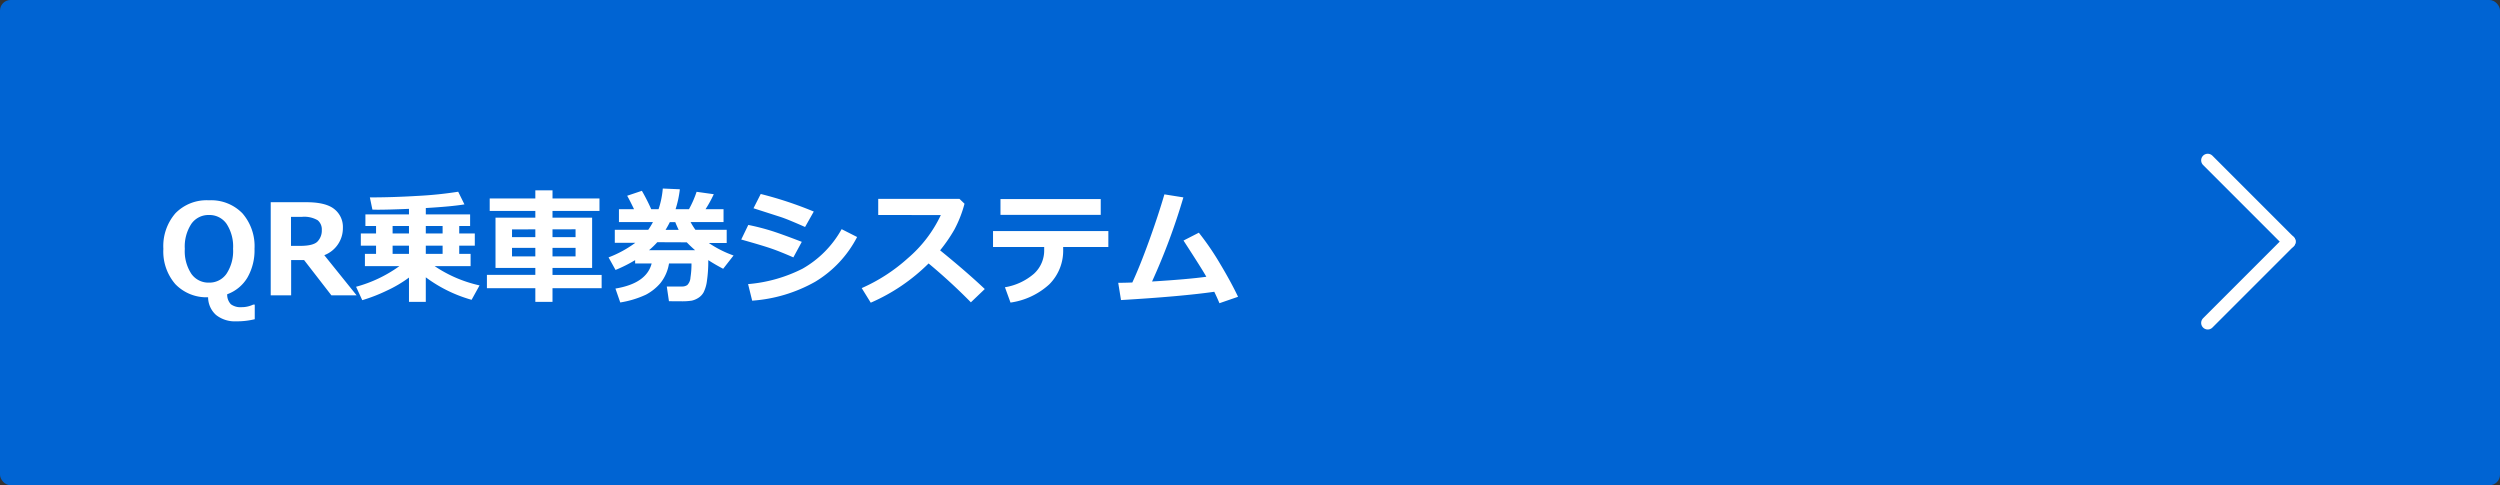 <svg xmlns="http://www.w3.org/2000/svg" width="474" height="92" viewBox="0 0 474 92">
  <rect x="0" y="0" width="474" height="92" fill="#333333" stroke="none"/>
  <g id="グループ_99680" data-name="グループ 99680" transform="translate(-80 -1698.859)">
    <rect id="長方形_166611" data-name="長方形 166611" width="474" height="92" rx="2" transform="translate(80 1698.859)" fill="#0064d3"/>
    <g id="グループ_99479" data-name="グループ 99479" transform="translate(498.589 1729.259) rotate(45)">
      <line id="線_3253" data-name="線 3253" x2="21.795" transform="translate(0 0)" fill="none" stroke="#fff" stroke-linecap="round" stroke-width="2.5"/>
      <line id="線_3254" data-name="線 3254" x2="21.795" transform="translate(21.795 0) rotate(90)" fill="none" stroke="#fff" stroke-linecap="round" stroke-width="2.5"/>
    </g>
    <path id="パス_62597" data-name="パス 62597" d="M18.3,4.523a14.079,14.079,0,0,1-3.5.4,5.7,5.7,0,0,1-3.832-1.2A4.533,4.533,0,0,1,9.457.363a8.192,8.192,0,0,1-6.223-2.5A9.464,9.464,0,0,1,.973-8.812a9.514,9.514,0,0,1,2.291-6.756,8.254,8.254,0,0,1,6.346-2.455,8.267,8.267,0,0,1,6.346,2.461,9.488,9.488,0,0,1,2.3,6.75,10.366,10.366,0,0,1-1.336,5.426A7.4,7.4,0,0,1,13.078-.211a2.62,2.62,0,0,0,.7,1.9,3.05,3.05,0,0,0,2.033.551,5.05,5.05,0,0,0,2.2-.492H18.3ZM9.621-15.234a3.946,3.946,0,0,0-3.34,1.676A7.853,7.853,0,0,0,5.039-8.812,7.8,7.8,0,0,0,6.281-4.084a3.95,3.95,0,0,0,3.34,1.67A3.93,3.93,0,0,0,12.949-4.1a7.835,7.835,0,0,0,1.242-4.729,7.858,7.858,0,0,0-1.236-4.734A3.931,3.931,0,0,0,9.621-15.234ZM37.617,0H32.836l-5.18-6.691H25.2V0H21.328V-17.66H28.09q3.68,0,5.3,1.307a4.31,4.31,0,0,1,1.623,3.545,5.487,5.487,0,0,1-3.527,5.191ZM25.172-14.883v5.5h1.734q2.5,0,3.3-.832a3,3,0,0,0,.809-2.18,2.26,2.26,0,0,0-.773-1.84,5.046,5.046,0,0,0-3.047-.645ZM47.543-3.375a23.783,23.783,0,0,1-4.248,2.5A31.355,31.355,0,0,1,38.684.914L37.512-1.629a25.423,25.423,0,0,0,8.215-3.914H39.188v-2.32H41.3V-9.422H38.414V-11.73H41.3v-1.418H39.281v-2.2h8.262v-1.055q-3.949.164-5.836.164-.691,0-1.1-.023l-.48-2.309q4.313,0,9.064-.287a73.167,73.167,0,0,0,7.682-.791l1.184,2.4q-2.355.4-7.324.691v1.207h8.4v2.2H57.07v1.418h2.953v2.309H57.07v1.559h2.156v2.32h-6.82a24.76,24.76,0,0,0,8.52,3.656L59.414.844A26.592,26.592,0,0,1,50.73-3.422V1.23H47.543Zm3.188-9.773v1.418h3.188v-1.418Zm-6.293,0v1.418h3.105v-1.418ZM50.73-7.863h3.188V-9.422H50.73ZM44.438-9.422v1.559h3.105V-9.422ZM84.07-1.359H74.754V1.23H71.5v-2.59H62.32v-2.52H71.5V-5.2H63.949V-14.73H71.5v-1.277H62.848v-2.367H71.5V-19.91h3.258v1.535H83.66v2.367H74.754v1.277h7.512V-5.2H74.754v1.324H84.07Zm-9.316-9.68h4.371v-1.488l-4.371.012Zm-7.676,0H71.5v-1.477l-4.418.012ZM71.5-9H67.078v1.617H71.5Zm7.629,0H74.754v1.617h4.371ZM96.844-6.047a7.928,7.928,0,0,1-1.629,3.721,9.393,9.393,0,0,1-2.754,2.2A18.4,18.4,0,0,1,87.6,1.348l-.914-2.637q5.895-.973,6.867-4.758H90.422V-6.68a27.018,27.018,0,0,1-3.715,1.863L85.383-7.2a21.157,21.157,0,0,0,5.074-2.766H86.566v-2.461h6.34a13.19,13.19,0,0,0,.891-1.465H87.352v-2.449h2.859q-.809-1.687-1.3-2.543l2.789-.937a36.135,36.135,0,0,1,1.77,3.48h1.395a16.541,16.541,0,0,0,.8-3.914l3.234.141a19.654,19.654,0,0,1-.809,3.773h2.543a19.608,19.608,0,0,0,1.441-3.293l3.258.457a23.225,23.225,0,0,1-1.559,2.836h3.41v2.449h-6.246a13.186,13.186,0,0,0,.914,1.465h5.93v2.5h-3.387a20.417,20.417,0,0,0,4.688,2.367l-1.969,2.52q-1.547-.809-2.824-1.641a25.508,25.508,0,0,1-.246,3.879,6.808,6.808,0,0,1-.645,2.238A2.97,2.97,0,0,1,102.369.5a3.918,3.918,0,0,1-1.2.5,11.681,11.681,0,0,1-2.086.123l-2.25-.012-.41-2.789h2.906a1.7,1.7,0,0,0,.984-.281,2.189,2.189,0,0,0,.6-1.424,16.161,16.161,0,0,0,.193-2.666ZM97-13.887q-.352.715-.809,1.465h2.484q-.352-.715-.645-1.465Zm-3.937,5.32h8.719q-.914-.8-1.57-1.488l-5.59-.023A15.658,15.658,0,0,1,93.059-8.566Zm31.23-7.324-1.652,2.93Q121.359-13.535,120-14.1t-2.215-.832l-4.922-1.582,1.371-2.707A71.542,71.542,0,0,1,124.289-15.891Zm-2.273,5.742L120.422-7.2q-2.6-1.137-4.283-1.711t-5.6-1.676l1.336-2.766a44.16,44.16,0,0,1,4.459,1.143Q118.348-11.566,122.016-10.148Zm10.488-.914a21.279,21.279,0,0,1-7.951,8.484,28.32,28.32,0,0,1-11.947,3.586l-.773-3.141A27.95,27.95,0,0,0,122.15-5.051a19.46,19.46,0,0,0,7.424-7.5ZM156.715-1.2l-2.637,2.52a108.289,108.289,0,0,0-8.016-7.371,35.7,35.7,0,0,1-10.969,7.441l-1.711-2.766a32.721,32.721,0,0,0,8.725-5.648,24.429,24.429,0,0,0,6.275-8.2l-11.871-.012V-18.3h15.4l.961.926a22.6,22.6,0,0,1-1.916,4.893,29.221,29.221,0,0,1-2.713,3.943Q153.3-4.43,156.715-1.2ZM178.7-15.258H159.691v-3H178.7Zm1.441,6.094h-8.566V-8.8a9.015,9.015,0,0,1-2.619,6.7,13.741,13.741,0,0,1-7.365,3.469l-1.055-2.906a11.194,11.194,0,0,0,5.514-2.572,5.979,5.979,0,0,0,1.928-4.529v-.527h-9.7v-3.023h21.867ZM200.227-.68Q194,.211,182.543.891l-.527-3.27q1.1,0,2.672-.059,1.418-3.047,3.146-7.816t2.936-8.895l3.6.574a120.926,120.926,0,0,1-5.941,15.949q6.855-.422,10.289-.9-.621-1.16-4.324-6.867l2.906-1.488A50.892,50.892,0,0,1,201.3-6.041q2.086,3.475,3.434,6.311l-3.527,1.219Q200.719.328,200.227-.68Z" transform="translate(110 1754.859)" fill="#fff"/>
  </g>
</svg>
